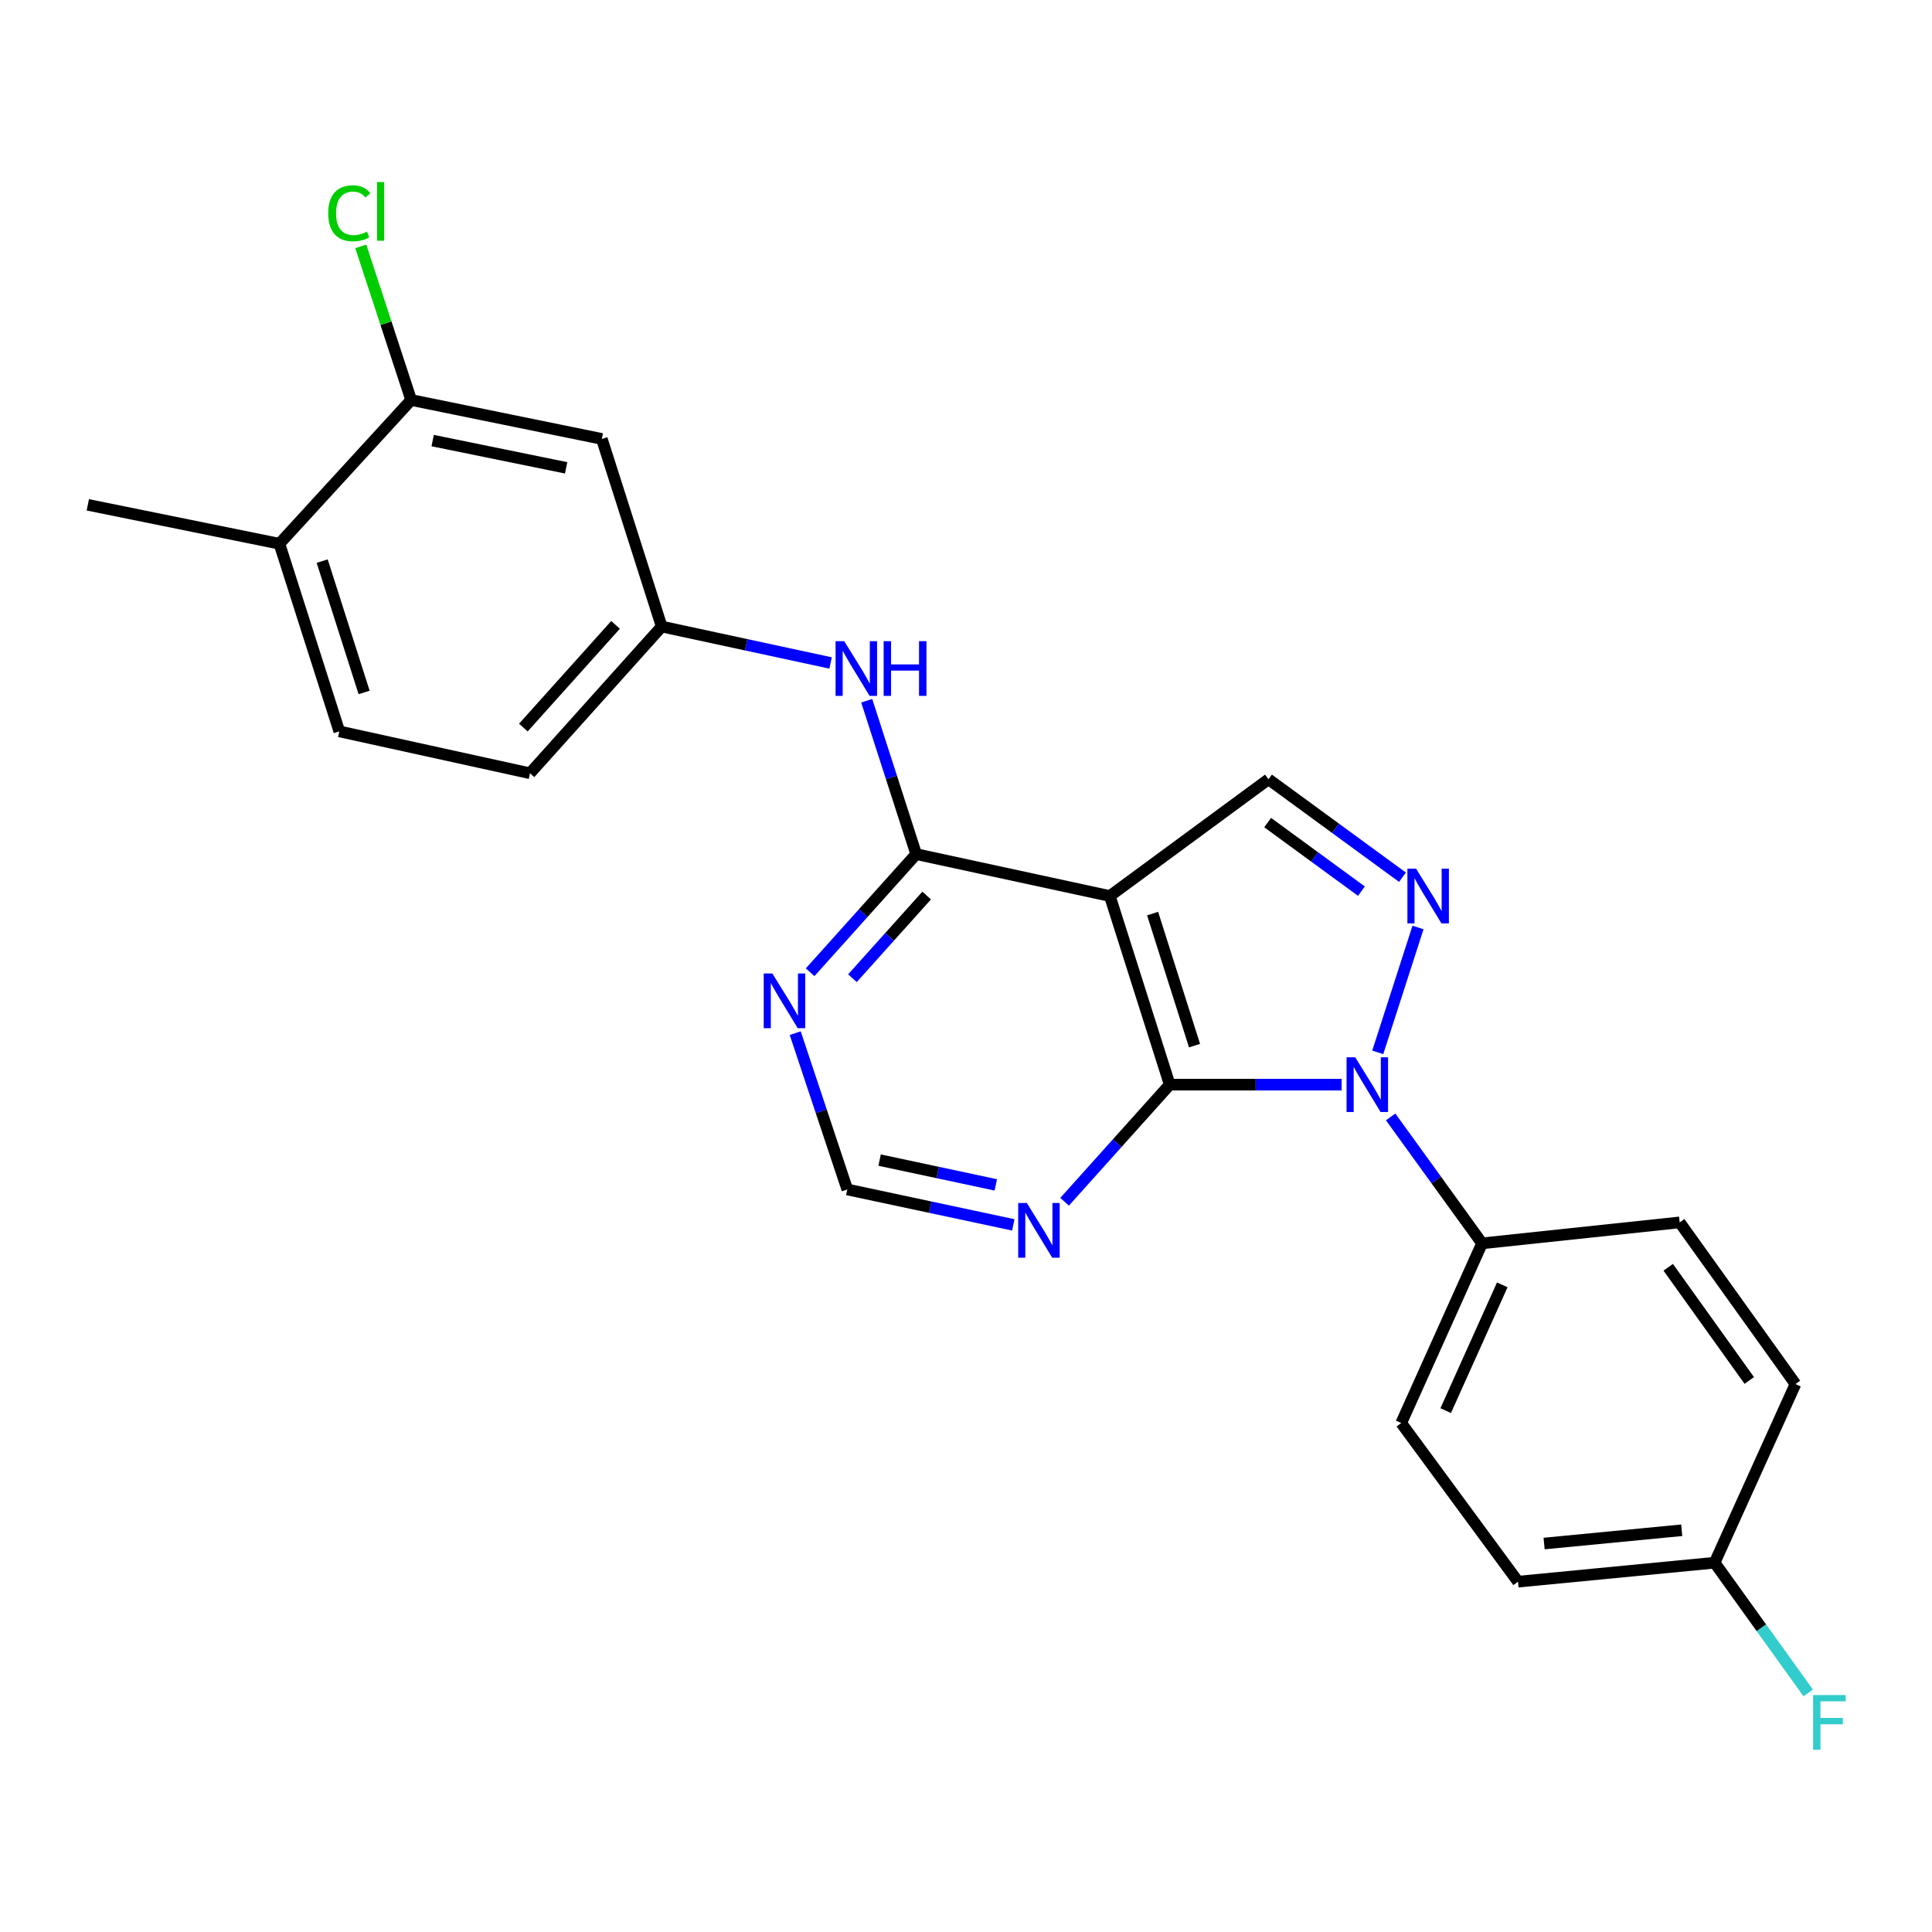 <?xml version='1.0' encoding='iso-8859-1'?>
<svg version='1.1' baseProfile='full'
              xmlns='http://www.w3.org/2000/svg'
                      xmlns:rdkit='http://www.rdkit.org/xml'
                      xmlns:xlink='http://www.w3.org/1999/xlink'
                  xml:space='preserve'
width='1000px' height='1000px' viewBox='0 0 1000 1000'>
<!-- END OF HEADER -->
<rect style='opacity:1.0;fill:#FFFFFF;stroke:none' width='1000' height='1000' x='0' y='0'> </rect>
<path class='bond-0' d='M 694.429,561.42 L 649.935,561.42' style='fill:none;fill-rule:evenodd;stroke:#0000FF;stroke-width:6px;stroke-linecap:butt;stroke-linejoin:miter;stroke-opacity:1' />
<path class='bond-0' d='M 649.935,561.42 L 605.442,561.42' style='fill:none;fill-rule:evenodd;stroke:#000000;stroke-width:6px;stroke-linecap:butt;stroke-linejoin:miter;stroke-opacity:1' />
<path class='bond-2' d='M 713.119,544.695 L 733.962,480.061' style='fill:none;fill-rule:evenodd;stroke:#0000FF;stroke-width:6px;stroke-linecap:butt;stroke-linejoin:miter;stroke-opacity:1' />
<path class='bond-8' d='M 719.796,578.114 L 743.454,610.835' style='fill:none;fill-rule:evenodd;stroke:#0000FF;stroke-width:6px;stroke-linecap:butt;stroke-linejoin:miter;stroke-opacity:1' />
<path class='bond-8' d='M 743.454,610.835 L 767.112,643.555' style='fill:none;fill-rule:evenodd;stroke:#000000;stroke-width:6px;stroke-linecap:butt;stroke-linejoin:miter;stroke-opacity:1' />
<path class='bond-1' d='M 605.442,561.42 L 574.444,463.776' style='fill:none;fill-rule:evenodd;stroke:#000000;stroke-width:6px;stroke-linecap:butt;stroke-linejoin:miter;stroke-opacity:1' />
<path class='bond-1' d='M 618.286,541.22 L 596.587,472.869' style='fill:none;fill-rule:evenodd;stroke:#000000;stroke-width:6px;stroke-linecap:butt;stroke-linejoin:miter;stroke-opacity:1' />
<path class='bond-5' d='M 605.442,561.42 L 578.235,591.729' style='fill:none;fill-rule:evenodd;stroke:#000000;stroke-width:6px;stroke-linecap:butt;stroke-linejoin:miter;stroke-opacity:1' />
<path class='bond-5' d='M 578.235,591.729 L 551.029,622.038' style='fill:none;fill-rule:evenodd;stroke:#0000FF;stroke-width:6px;stroke-linecap:butt;stroke-linejoin:miter;stroke-opacity:1' />
<path class='bond-3' d='M 574.444,463.776 L 474.219,442.097' style='fill:none;fill-rule:evenodd;stroke:#000000;stroke-width:6px;stroke-linecap:butt;stroke-linejoin:miter;stroke-opacity:1' />
<path class='bond-24' d='M 574.444,463.776 L 656.568,403.349' style='fill:none;fill-rule:evenodd;stroke:#000000;stroke-width:6px;stroke-linecap:butt;stroke-linejoin:miter;stroke-opacity:1' />
<path class='bond-4' d='M 725.914,454.052 L 691.241,428.7' style='fill:none;fill-rule:evenodd;stroke:#0000FF;stroke-width:6px;stroke-linecap:butt;stroke-linejoin:miter;stroke-opacity:1' />
<path class='bond-4' d='M 691.241,428.7 L 656.568,403.349' style='fill:none;fill-rule:evenodd;stroke:#000000;stroke-width:6px;stroke-linecap:butt;stroke-linejoin:miter;stroke-opacity:1' />
<path class='bond-4' d='M 704.679,461.263 L 680.408,443.517' style='fill:none;fill-rule:evenodd;stroke:#0000FF;stroke-width:6px;stroke-linecap:butt;stroke-linejoin:miter;stroke-opacity:1' />
<path class='bond-4' d='M 680.408,443.517 L 656.137,425.771' style='fill:none;fill-rule:evenodd;stroke:#000000;stroke-width:6px;stroke-linecap:butt;stroke-linejoin:miter;stroke-opacity:1' />
<path class='bond-7' d='M 474.219,442.097 L 461.416,402.402' style='fill:none;fill-rule:evenodd;stroke:#000000;stroke-width:6px;stroke-linecap:butt;stroke-linejoin:miter;stroke-opacity:1' />
<path class='bond-7' d='M 461.416,402.402 L 448.612,362.707' style='fill:none;fill-rule:evenodd;stroke:#0000FF;stroke-width:6px;stroke-linecap:butt;stroke-linejoin:miter;stroke-opacity:1' />
<path class='bond-26' d='M 474.219,442.097 L 446.772,472.664' style='fill:none;fill-rule:evenodd;stroke:#000000;stroke-width:6px;stroke-linecap:butt;stroke-linejoin:miter;stroke-opacity:1' />
<path class='bond-26' d='M 446.772,472.664 L 419.325,503.231' style='fill:none;fill-rule:evenodd;stroke:#0000FF;stroke-width:6px;stroke-linecap:butt;stroke-linejoin:miter;stroke-opacity:1' />
<path class='bond-26' d='M 479.642,463.53 L 460.429,484.927' style='fill:none;fill-rule:evenodd;stroke:#000000;stroke-width:6px;stroke-linecap:butt;stroke-linejoin:miter;stroke-opacity:1' />
<path class='bond-26' d='M 460.429,484.927 L 441.215,506.323' style='fill:none;fill-rule:evenodd;stroke:#0000FF;stroke-width:6px;stroke-linecap:butt;stroke-linejoin:miter;stroke-opacity:1' />
<path class='bond-11' d='M 524.48,633.994 L 481.52,624.83' style='fill:none;fill-rule:evenodd;stroke:#0000FF;stroke-width:6px;stroke-linecap:butt;stroke-linejoin:miter;stroke-opacity:1' />
<path class='bond-11' d='M 481.52,624.83 L 438.561,615.667' style='fill:none;fill-rule:evenodd;stroke:#000000;stroke-width:6px;stroke-linecap:butt;stroke-linejoin:miter;stroke-opacity:1' />
<path class='bond-11' d='M 515.421,613.294 L 485.349,606.88' style='fill:none;fill-rule:evenodd;stroke:#0000FF;stroke-width:6px;stroke-linecap:butt;stroke-linejoin:miter;stroke-opacity:1' />
<path class='bond-11' d='M 485.349,606.88 L 455.278,600.466' style='fill:none;fill-rule:evenodd;stroke:#000000;stroke-width:6px;stroke-linecap:butt;stroke-linejoin:miter;stroke-opacity:1' />
<path class='bond-6' d='M 411.608,534.765 L 425.085,575.216' style='fill:none;fill-rule:evenodd;stroke:#0000FF;stroke-width:6px;stroke-linecap:butt;stroke-linejoin:miter;stroke-opacity:1' />
<path class='bond-6' d='M 425.085,575.216 L 438.561,615.667' style='fill:none;fill-rule:evenodd;stroke:#000000;stroke-width:6px;stroke-linecap:butt;stroke-linejoin:miter;stroke-opacity:1' />
<path class='bond-12' d='M 429.915,343.152 L 386.201,333.728' style='fill:none;fill-rule:evenodd;stroke:#0000FF;stroke-width:6px;stroke-linecap:butt;stroke-linejoin:miter;stroke-opacity:1' />
<path class='bond-12' d='M 386.201,333.728 L 342.487,324.304' style='fill:none;fill-rule:evenodd;stroke:#000000;stroke-width:6px;stroke-linecap:butt;stroke-linejoin:miter;stroke-opacity:1' />
<path class='bond-14' d='M 767.112,643.555 L 725.274,736.56' style='fill:none;fill-rule:evenodd;stroke:#000000;stroke-width:6px;stroke-linecap:butt;stroke-linejoin:miter;stroke-opacity:1' />
<path class='bond-14' d='M 777.575,665.036 L 748.289,730.139' style='fill:none;fill-rule:evenodd;stroke:#000000;stroke-width:6px;stroke-linecap:butt;stroke-linejoin:miter;stroke-opacity:1' />
<path class='bond-15' d='M 767.112,643.555 L 869.396,632.706' style='fill:none;fill-rule:evenodd;stroke:#000000;stroke-width:6px;stroke-linecap:butt;stroke-linejoin:miter;stroke-opacity:1' />
<path class='bond-9' d='M 212.814,207.041 L 311.509,227.19' style='fill:none;fill-rule:evenodd;stroke:#000000;stroke-width:6px;stroke-linecap:butt;stroke-linejoin:miter;stroke-opacity:1' />
<path class='bond-9' d='M 223.947,228.046 L 293.034,242.151' style='fill:none;fill-rule:evenodd;stroke:#000000;stroke-width:6px;stroke-linecap:butt;stroke-linejoin:miter;stroke-opacity:1' />
<path class='bond-17' d='M 212.814,207.041 L 199.775,167.278' style='fill:none;fill-rule:evenodd;stroke:#000000;stroke-width:6px;stroke-linecap:butt;stroke-linejoin:miter;stroke-opacity:1' />
<path class='bond-17' d='M 199.775,167.278 L 186.735,127.515' style='fill:none;fill-rule:evenodd;stroke:#00CC00;stroke-width:6px;stroke-linecap:butt;stroke-linejoin:miter;stroke-opacity:1' />
<path class='bond-27' d='M 212.814,207.041 L 144.629,281.447' style='fill:none;fill-rule:evenodd;stroke:#000000;stroke-width:6px;stroke-linecap:butt;stroke-linejoin:miter;stroke-opacity:1' />
<path class='bond-10' d='M 311.509,227.19 L 342.487,324.304' style='fill:none;fill-rule:evenodd;stroke:#000000;stroke-width:6px;stroke-linecap:butt;stroke-linejoin:miter;stroke-opacity:1' />
<path class='bond-18' d='M 342.487,324.304 L 274.321,400.239' style='fill:none;fill-rule:evenodd;stroke:#000000;stroke-width:6px;stroke-linecap:butt;stroke-linejoin:miter;stroke-opacity:1' />
<path class='bond-18' d='M 318.604,323.433 L 270.888,376.588' style='fill:none;fill-rule:evenodd;stroke:#000000;stroke-width:6px;stroke-linecap:butt;stroke-linejoin:miter;stroke-opacity:1' />
<path class='bond-13' d='M 144.629,281.447 L 175.627,378.561' style='fill:none;fill-rule:evenodd;stroke:#000000;stroke-width:6px;stroke-linecap:butt;stroke-linejoin:miter;stroke-opacity:1' />
<path class='bond-13' d='M 166.763,290.433 L 188.462,358.413' style='fill:none;fill-rule:evenodd;stroke:#000000;stroke-width:6px;stroke-linecap:butt;stroke-linejoin:miter;stroke-opacity:1' />
<path class='bond-23' d='M 144.629,281.447 L 45.455,261.298' style='fill:none;fill-rule:evenodd;stroke:#000000;stroke-width:6px;stroke-linecap:butt;stroke-linejoin:miter;stroke-opacity:1' />
<path class='bond-21' d='M 725.274,736.56 L 785.721,818.675' style='fill:none;fill-rule:evenodd;stroke:#000000;stroke-width:6px;stroke-linecap:butt;stroke-linejoin:miter;stroke-opacity:1' />
<path class='bond-20' d='M 869.396,632.706 L 929.333,716.391' style='fill:none;fill-rule:evenodd;stroke:#000000;stroke-width:6px;stroke-linecap:butt;stroke-linejoin:miter;stroke-opacity:1' />
<path class='bond-20' d='M 863.465,655.946 L 905.42,714.525' style='fill:none;fill-rule:evenodd;stroke:#000000;stroke-width:6px;stroke-linecap:butt;stroke-linejoin:miter;stroke-opacity:1' />
<path class='bond-16' d='M 175.627,378.561 L 274.321,400.239' style='fill:none;fill-rule:evenodd;stroke:#000000;stroke-width:6px;stroke-linecap:butt;stroke-linejoin:miter;stroke-opacity:1' />
<path class='bond-19' d='M 887.485,808.855 L 929.333,716.391' style='fill:none;fill-rule:evenodd;stroke:#000000;stroke-width:6px;stroke-linecap:butt;stroke-linejoin:miter;stroke-opacity:1' />
<path class='bond-22' d='M 887.485,808.855 L 911.706,842.559' style='fill:none;fill-rule:evenodd;stroke:#000000;stroke-width:6px;stroke-linecap:butt;stroke-linejoin:miter;stroke-opacity:1' />
<path class='bond-22' d='M 911.706,842.559 L 935.927,876.263' style='fill:none;fill-rule:evenodd;stroke:#33CCCC;stroke-width:6px;stroke-linecap:butt;stroke-linejoin:miter;stroke-opacity:1' />
<path class='bond-25' d='M 887.485,808.855 L 785.721,818.675' style='fill:none;fill-rule:evenodd;stroke:#000000;stroke-width:6px;stroke-linecap:butt;stroke-linejoin:miter;stroke-opacity:1' />
<path class='bond-25' d='M 870.457,792.059 L 799.223,798.932' style='fill:none;fill-rule:evenodd;stroke:#000000;stroke-width:6px;stroke-linecap:butt;stroke-linejoin:miter;stroke-opacity:1' />
<path  class='atom-0' d='M 701.466 547.26
L 710.746 562.26
Q 711.666 563.74, 713.146 566.42
Q 714.626 569.1, 714.706 569.26
L 714.706 547.26
L 718.466 547.26
L 718.466 575.58
L 714.586 575.58
L 704.626 559.18
Q 703.466 557.26, 702.226 555.06
Q 701.026 552.86, 700.666 552.18
L 700.666 575.58
L 696.986 575.58
L 696.986 547.26
L 701.466 547.26
' fill='#0000FF'/>
<path  class='atom-3' d='M 732.953 449.616
L 742.233 464.616
Q 743.153 466.096, 744.633 468.776
Q 746.113 471.456, 746.193 471.616
L 746.193 449.616
L 749.953 449.616
L 749.953 477.936
L 746.073 477.936
L 736.113 461.536
Q 734.953 459.616, 733.713 457.416
Q 732.513 455.216, 732.153 454.536
L 732.153 477.936
L 728.473 477.936
L 728.473 449.616
L 732.953 449.616
' fill='#0000FF'/>
<path  class='atom-6' d='M 531.496 622.665
L 540.776 637.665
Q 541.696 639.145, 543.176 641.825
Q 544.656 644.505, 544.736 644.665
L 544.736 622.665
L 548.496 622.665
L 548.496 650.985
L 544.616 650.985
L 534.656 634.585
Q 533.496 632.665, 532.256 630.465
Q 531.056 628.265, 530.696 627.585
L 530.696 650.985
L 527.016 650.985
L 527.016 622.665
L 531.496 622.665
' fill='#0000FF'/>
<path  class='atom-7' d='M 399.773 503.873
L 409.053 518.873
Q 409.973 520.353, 411.453 523.033
Q 412.933 525.713, 413.013 525.873
L 413.013 503.873
L 416.773 503.873
L 416.773 532.193
L 412.893 532.193
L 402.933 515.793
Q 401.773 513.873, 400.533 511.673
Q 399.333 509.473, 398.973 508.793
L 398.973 532.193
L 395.293 532.193
L 395.293 503.873
L 399.773 503.873
' fill='#0000FF'/>
<path  class='atom-8' d='M 436.971 331.863
L 446.251 346.863
Q 447.171 348.343, 448.651 351.023
Q 450.131 353.703, 450.211 353.863
L 450.211 331.863
L 453.971 331.863
L 453.971 360.183
L 450.091 360.183
L 440.131 343.783
Q 438.971 341.863, 437.731 339.663
Q 436.531 337.463, 436.171 336.783
L 436.171 360.183
L 432.491 360.183
L 432.491 331.863
L 436.971 331.863
' fill='#0000FF'/>
<path  class='atom-8' d='M 457.371 331.863
L 461.211 331.863
L 461.211 343.903
L 475.691 343.903
L 475.691 331.863
L 479.531 331.863
L 479.531 360.183
L 475.691 360.183
L 475.691 347.103
L 461.211 347.103
L 461.211 360.183
L 457.371 360.183
L 457.371 331.863
' fill='#0000FF'/>
<path  class='atom-18' d='M 169.877 110.387
Q 169.877 103.347, 173.157 99.667
Q 176.477 95.947, 182.757 95.947
Q 188.597 95.947, 191.717 100.067
L 189.077 102.227
Q 186.797 99.227, 182.757 99.227
Q 178.477 99.227, 176.197 102.107
Q 173.957 104.947, 173.957 110.387
Q 173.957 115.987, 176.277 118.867
Q 178.637 121.747, 183.197 121.747
Q 186.317 121.747, 189.957 119.867
L 191.077 122.867
Q 189.597 123.827, 187.357 124.387
Q 185.117 124.947, 182.637 124.947
Q 176.477 124.947, 173.157 121.187
Q 169.877 117.427, 169.877 110.387
' fill='#00CC00'/>
<path  class='atom-18' d='M 195.157 94.227
L 198.837 94.227
L 198.837 124.587
L 195.157 124.587
L 195.157 94.227
' fill='#00CC00'/>
<path  class='atom-23' d='M 938.471 877.361
L 955.311 877.361
L 955.311 880.601
L 942.271 880.601
L 942.271 889.201
L 953.871 889.201
L 953.871 892.481
L 942.271 892.481
L 942.271 905.681
L 938.471 905.681
L 938.471 877.361
' fill='#33CCCC'/>
</svg>
